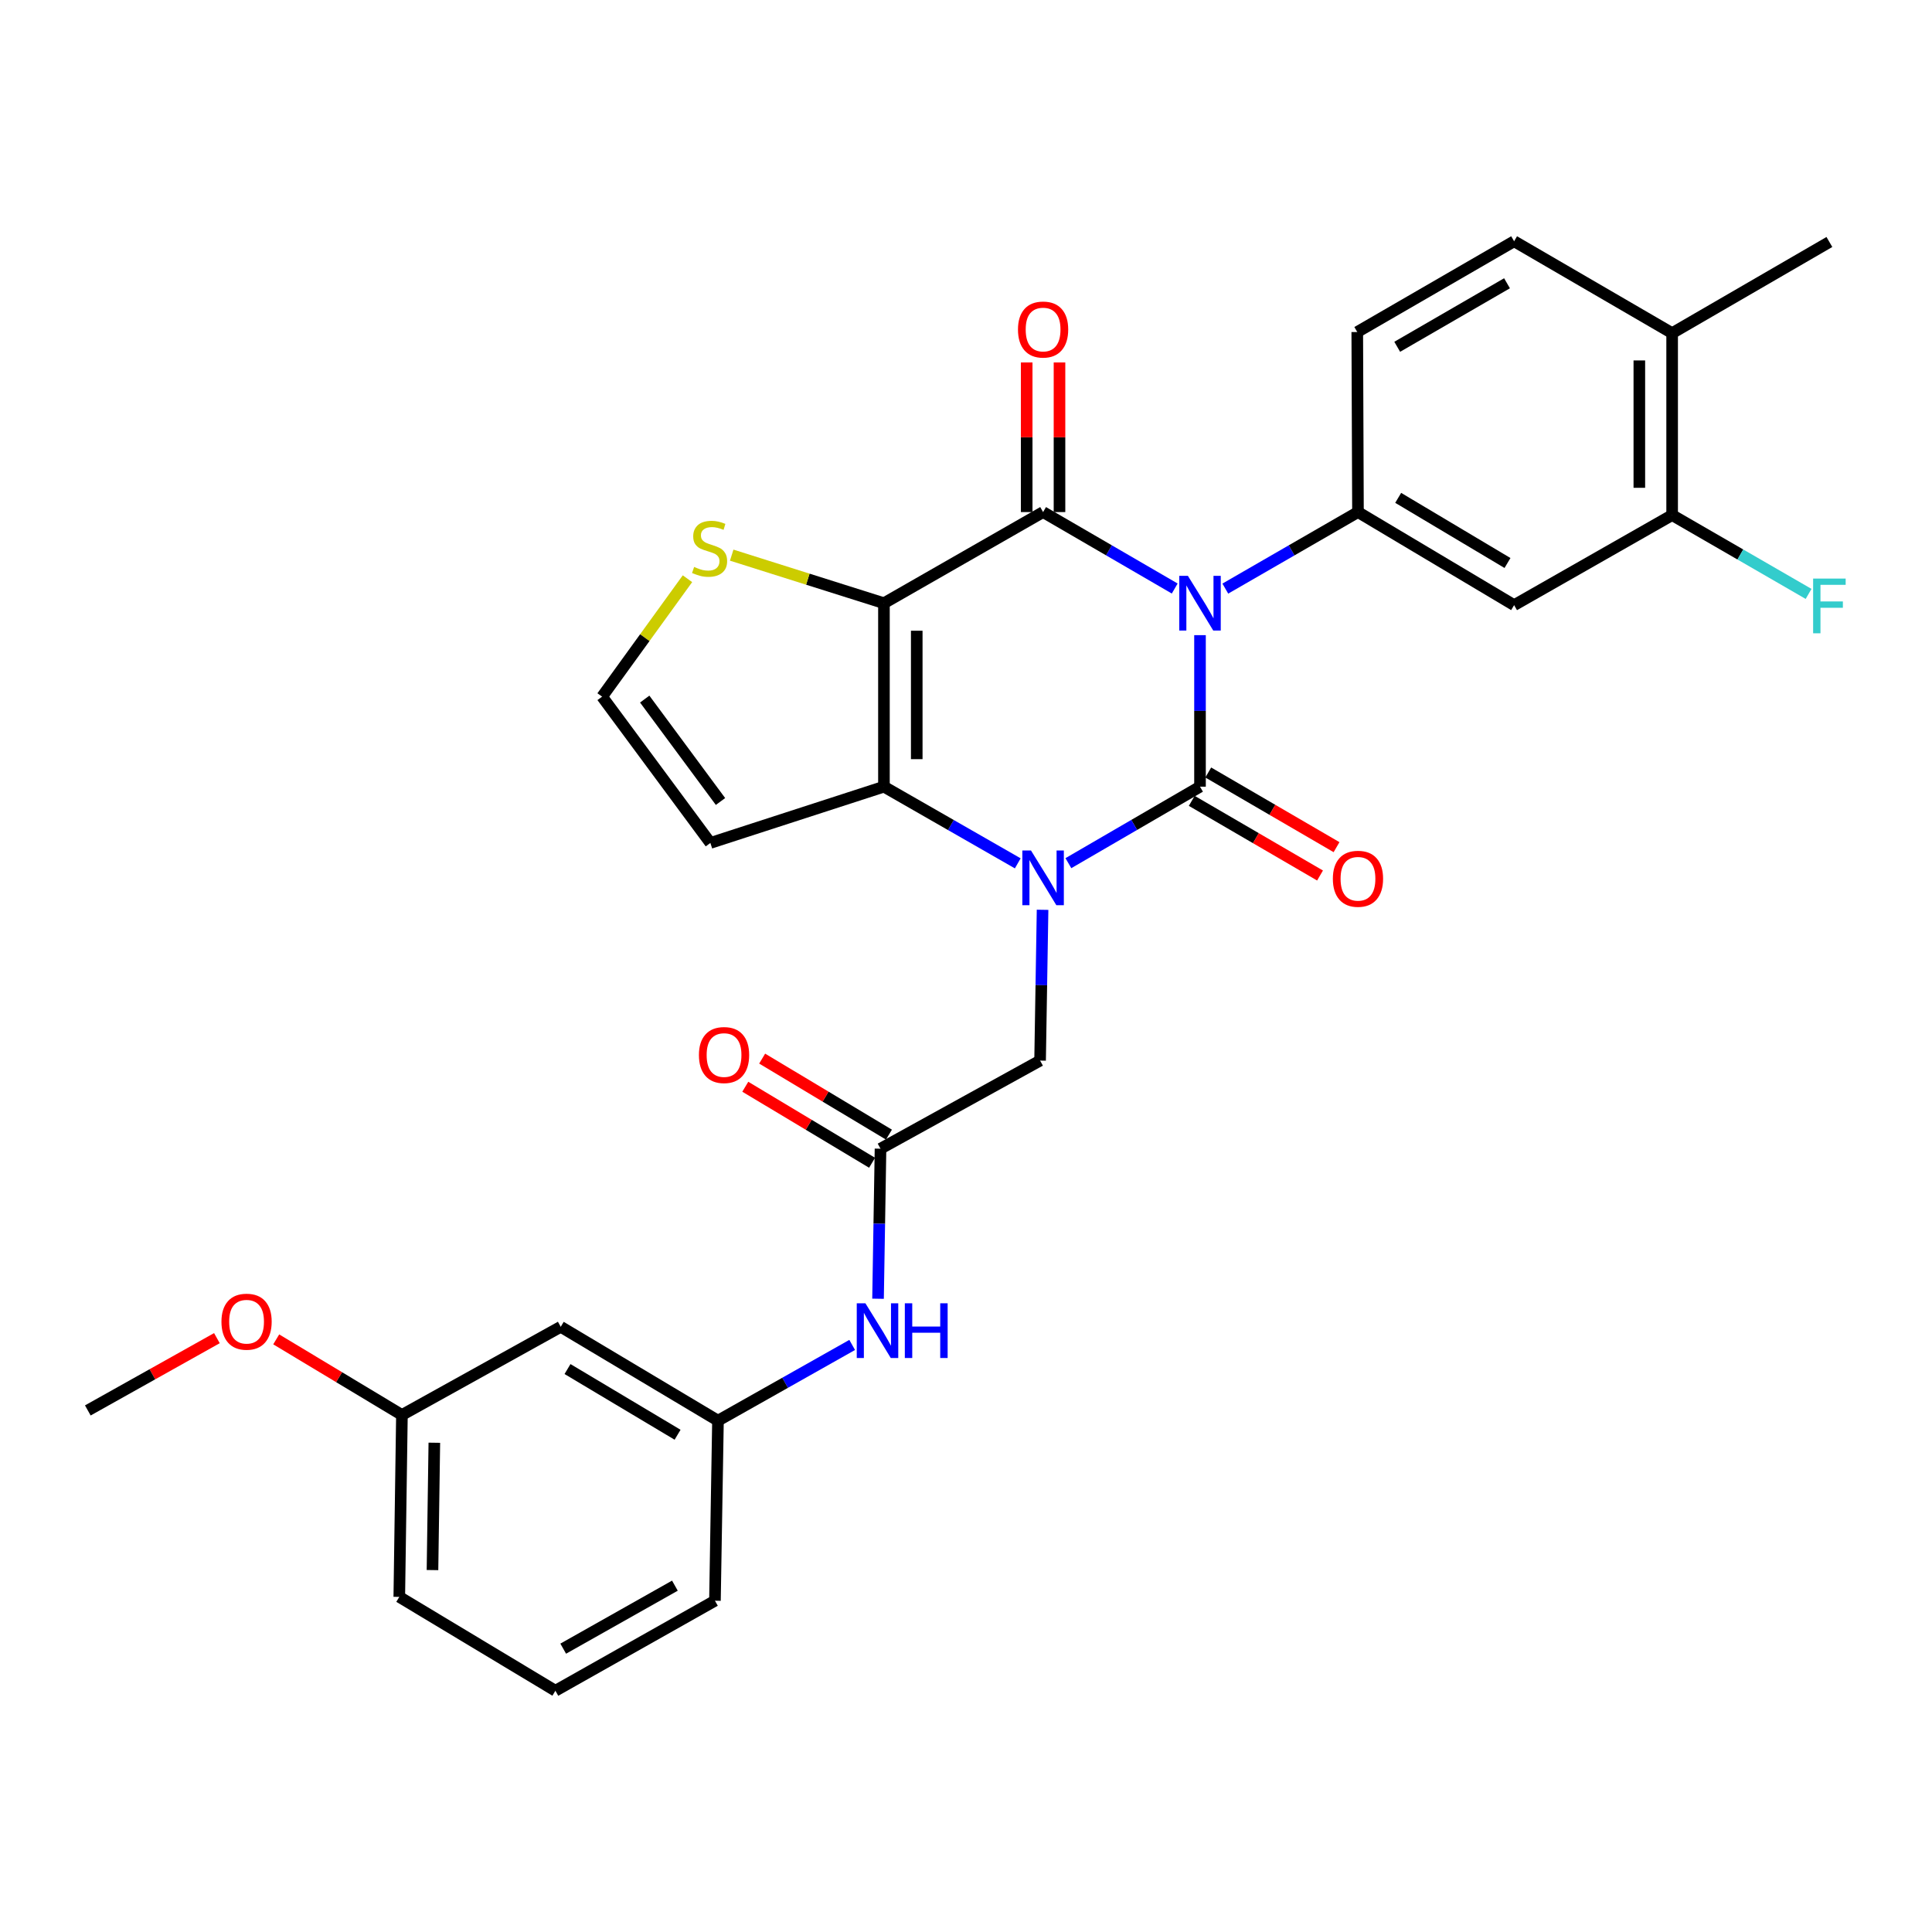 <?xml version='1.0' encoding='iso-8859-1'?>
<svg version='1.1' baseProfile='full'
              xmlns='http://www.w3.org/2000/svg'
                      xmlns:rdkit='http://www.rdkit.org/xml'
                      xmlns:xlink='http://www.w3.org/1999/xlink'
                  xml:space='preserve'
width='1000px' height='1000px' viewBox='0 0 1000 1000'>
<!-- END OF HEADER -->
<rect style='opacity:1.0;fill:#FFFFFF;stroke:none' width='1000' height='1000' x='0' y='0'> </rect>
<path class='bond-0' d='M 621.12,328.755 L 621.12,367.968' style='fill:none;fill-rule:evenodd;stroke:#0000FF;stroke-width:6px;stroke-linecap:butt;stroke-linejoin:miter;stroke-opacity:1' />
<path class='bond-0' d='M 621.12,367.968 L 621.12,407.181' style='fill:none;fill-rule:evenodd;stroke:#000000;stroke-width:6px;stroke-linecap:butt;stroke-linejoin:miter;stroke-opacity:1' />
<path class='bond-2' d='M 608.032,304.619 L 573.968,284.833' style='fill:none;fill-rule:evenodd;stroke:#0000FF;stroke-width:6px;stroke-linecap:butt;stroke-linejoin:miter;stroke-opacity:1' />
<path class='bond-2' d='M 573.968,284.833 L 539.903,265.048' style='fill:none;fill-rule:evenodd;stroke:#000000;stroke-width:6px;stroke-linecap:butt;stroke-linejoin:miter;stroke-opacity:1' />
<path class='bond-5' d='M 634.22,304.663 L 668.552,284.855' style='fill:none;fill-rule:evenodd;stroke:#0000FF;stroke-width:6px;stroke-linecap:butt;stroke-linejoin:miter;stroke-opacity:1' />
<path class='bond-5' d='M 668.552,284.855 L 702.884,265.048' style='fill:none;fill-rule:evenodd;stroke:#000000;stroke-width:6px;stroke-linecap:butt;stroke-linejoin:miter;stroke-opacity:1' />
<path class='bond-1' d='M 621.12,407.181 L 587.056,426.979' style='fill:none;fill-rule:evenodd;stroke:#000000;stroke-width:6px;stroke-linecap:butt;stroke-linejoin:miter;stroke-opacity:1' />
<path class='bond-1' d='M 587.056,426.979 L 552.992,446.776' style='fill:none;fill-rule:evenodd;stroke:#0000FF;stroke-width:6px;stroke-linecap:butt;stroke-linejoin:miter;stroke-opacity:1' />
<path class='bond-11' d='M 616.85,414.518 L 650.049,433.841' style='fill:none;fill-rule:evenodd;stroke:#000000;stroke-width:6px;stroke-linecap:butt;stroke-linejoin:miter;stroke-opacity:1' />
<path class='bond-11' d='M 650.049,433.841 L 683.248,453.164' style='fill:none;fill-rule:evenodd;stroke:#FF0000;stroke-width:6px;stroke-linecap:butt;stroke-linejoin:miter;stroke-opacity:1' />
<path class='bond-11' d='M 625.39,399.844 L 658.59,419.167' style='fill:none;fill-rule:evenodd;stroke:#000000;stroke-width:6px;stroke-linecap:butt;stroke-linejoin:miter;stroke-opacity:1' />
<path class='bond-11' d='M 658.59,419.167 L 691.789,438.49' style='fill:none;fill-rule:evenodd;stroke:#FF0000;stroke-width:6px;stroke-linecap:butt;stroke-linejoin:miter;stroke-opacity:1' />
<path class='bond-8' d='M 539.632,470.908 L 538.989,509.932' style='fill:none;fill-rule:evenodd;stroke:#0000FF;stroke-width:6px;stroke-linecap:butt;stroke-linejoin:miter;stroke-opacity:1' />
<path class='bond-8' d='M 538.989,509.932 L 538.347,548.956' style='fill:none;fill-rule:evenodd;stroke:#000000;stroke-width:6px;stroke-linecap:butt;stroke-linejoin:miter;stroke-opacity:1' />
<path class='bond-30' d='M 526.79,446.869 L 492.158,427.025' style='fill:none;fill-rule:evenodd;stroke:#0000FF;stroke-width:6px;stroke-linecap:butt;stroke-linejoin:miter;stroke-opacity:1' />
<path class='bond-30' d='M 492.158,427.025 L 457.527,407.181' style='fill:none;fill-rule:evenodd;stroke:#000000;stroke-width:6px;stroke-linecap:butt;stroke-linejoin:miter;stroke-opacity:1' />
<path class='bond-3' d='M 539.903,265.048 L 457.527,312.221' style='fill:none;fill-rule:evenodd;stroke:#000000;stroke-width:6px;stroke-linecap:butt;stroke-linejoin:miter;stroke-opacity:1' />
<path class='bond-14' d='M 548.393,265.048 L 548.393,226.328' style='fill:none;fill-rule:evenodd;stroke:#000000;stroke-width:6px;stroke-linecap:butt;stroke-linejoin:miter;stroke-opacity:1' />
<path class='bond-14' d='M 548.393,226.328 L 548.393,187.608' style='fill:none;fill-rule:evenodd;stroke:#FF0000;stroke-width:6px;stroke-linecap:butt;stroke-linejoin:miter;stroke-opacity:1' />
<path class='bond-14' d='M 531.414,265.048 L 531.414,226.328' style='fill:none;fill-rule:evenodd;stroke:#000000;stroke-width:6px;stroke-linecap:butt;stroke-linejoin:miter;stroke-opacity:1' />
<path class='bond-14' d='M 531.414,226.328 L 531.414,187.608' style='fill:none;fill-rule:evenodd;stroke:#FF0000;stroke-width:6px;stroke-linecap:butt;stroke-linejoin:miter;stroke-opacity:1' />
<path class='bond-4' d='M 457.527,312.221 L 457.527,407.181' style='fill:none;fill-rule:evenodd;stroke:#000000;stroke-width:6px;stroke-linecap:butt;stroke-linejoin:miter;stroke-opacity:1' />
<path class='bond-4' d='M 474.506,326.465 L 474.506,392.937' style='fill:none;fill-rule:evenodd;stroke:#000000;stroke-width:6px;stroke-linecap:butt;stroke-linejoin:miter;stroke-opacity:1' />
<path class='bond-6' d='M 457.527,312.221 L 418.128,299.78' style='fill:none;fill-rule:evenodd;stroke:#000000;stroke-width:6px;stroke-linecap:butt;stroke-linejoin:miter;stroke-opacity:1' />
<path class='bond-6' d='M 418.128,299.78 L 378.729,287.339' style='fill:none;fill-rule:evenodd;stroke:#CCCC00;stroke-width:6px;stroke-linecap:butt;stroke-linejoin:miter;stroke-opacity:1' />
<path class='bond-9' d='M 457.527,407.181 L 367.689,436.31' style='fill:none;fill-rule:evenodd;stroke:#000000;stroke-width:6px;stroke-linecap:butt;stroke-linejoin:miter;stroke-opacity:1' />
<path class='bond-7' d='M 702.884,265.048 L 783.704,313.221' style='fill:none;fill-rule:evenodd;stroke:#000000;stroke-width:6px;stroke-linecap:butt;stroke-linejoin:miter;stroke-opacity:1' />
<path class='bond-7' d='M 723.7,257.689 L 780.274,291.41' style='fill:none;fill-rule:evenodd;stroke:#000000;stroke-width:6px;stroke-linecap:butt;stroke-linejoin:miter;stroke-opacity:1' />
<path class='bond-16' d='M 702.884,265.048 L 702.516,171.851' style='fill:none;fill-rule:evenodd;stroke:#000000;stroke-width:6px;stroke-linecap:butt;stroke-linejoin:miter;stroke-opacity:1' />
<path class='bond-13' d='M 355.831,299.545 L 333.74,330.064' style='fill:none;fill-rule:evenodd;stroke:#CCCC00;stroke-width:6px;stroke-linecap:butt;stroke-linejoin:miter;stroke-opacity:1' />
<path class='bond-13' d='M 333.74,330.064 L 311.648,360.583' style='fill:none;fill-rule:evenodd;stroke:#000000;stroke-width:6px;stroke-linecap:butt;stroke-linejoin:miter;stroke-opacity:1' />
<path class='bond-12' d='M 783.704,313.221 L 865.496,266.613' style='fill:none;fill-rule:evenodd;stroke:#000000;stroke-width:6px;stroke-linecap:butt;stroke-linejoin:miter;stroke-opacity:1' />
<path class='bond-10' d='M 538.347,548.956 L 455.753,594.564' style='fill:none;fill-rule:evenodd;stroke:#000000;stroke-width:6px;stroke-linecap:butt;stroke-linejoin:miter;stroke-opacity:1' />
<path class='bond-32' d='M 367.689,436.31 L 311.648,360.583' style='fill:none;fill-rule:evenodd;stroke:#000000;stroke-width:6px;stroke-linecap:butt;stroke-linejoin:miter;stroke-opacity:1' />
<path class='bond-32' d='M 372.931,414.851 L 333.703,361.842' style='fill:none;fill-rule:evenodd;stroke:#000000;stroke-width:6px;stroke-linecap:butt;stroke-linejoin:miter;stroke-opacity:1' />
<path class='bond-15' d='M 455.753,594.564 L 455.112,633.395' style='fill:none;fill-rule:evenodd;stroke:#000000;stroke-width:6px;stroke-linecap:butt;stroke-linejoin:miter;stroke-opacity:1' />
<path class='bond-15' d='M 455.112,633.395 L 454.47,672.226' style='fill:none;fill-rule:evenodd;stroke:#0000FF;stroke-width:6px;stroke-linecap:butt;stroke-linejoin:miter;stroke-opacity:1' />
<path class='bond-19' d='M 460.119,587.283 L 427.304,567.608' style='fill:none;fill-rule:evenodd;stroke:#000000;stroke-width:6px;stroke-linecap:butt;stroke-linejoin:miter;stroke-opacity:1' />
<path class='bond-19' d='M 427.304,567.608 L 394.49,547.933' style='fill:none;fill-rule:evenodd;stroke:#FF0000;stroke-width:6px;stroke-linecap:butt;stroke-linejoin:miter;stroke-opacity:1' />
<path class='bond-19' d='M 451.388,601.845 L 418.573,582.17' style='fill:none;fill-rule:evenodd;stroke:#000000;stroke-width:6px;stroke-linecap:butt;stroke-linejoin:miter;stroke-opacity:1' />
<path class='bond-19' d='M 418.573,582.17 L 385.759,562.495' style='fill:none;fill-rule:evenodd;stroke:#FF0000;stroke-width:6px;stroke-linecap:butt;stroke-linejoin:miter;stroke-opacity:1' />
<path class='bond-22' d='M 865.496,266.613 L 900.809,287.01' style='fill:none;fill-rule:evenodd;stroke:#000000;stroke-width:6px;stroke-linecap:butt;stroke-linejoin:miter;stroke-opacity:1' />
<path class='bond-22' d='M 900.809,287.01 L 936.122,307.406' style='fill:none;fill-rule:evenodd;stroke:#33CCCC;stroke-width:6px;stroke-linecap:butt;stroke-linejoin:miter;stroke-opacity:1' />
<path class='bond-31' d='M 865.496,266.613 L 865.496,172.436' style='fill:none;fill-rule:evenodd;stroke:#000000;stroke-width:6px;stroke-linecap:butt;stroke-linejoin:miter;stroke-opacity:1' />
<path class='bond-31' d='M 848.517,252.487 L 848.517,186.563' style='fill:none;fill-rule:evenodd;stroke:#000000;stroke-width:6px;stroke-linecap:butt;stroke-linejoin:miter;stroke-opacity:1' />
<path class='bond-18' d='M 441.087,696.138 L 406.354,715.734' style='fill:none;fill-rule:evenodd;stroke:#0000FF;stroke-width:6px;stroke-linecap:butt;stroke-linejoin:miter;stroke-opacity:1' />
<path class='bond-18' d='M 406.354,715.734 L 371.622,735.33' style='fill:none;fill-rule:evenodd;stroke:#000000;stroke-width:6px;stroke-linecap:butt;stroke-linejoin:miter;stroke-opacity:1' />
<path class='bond-21' d='M 702.516,171.851 L 783.704,124.876' style='fill:none;fill-rule:evenodd;stroke:#000000;stroke-width:6px;stroke-linecap:butt;stroke-linejoin:miter;stroke-opacity:1' />
<path class='bond-21' d='M 723.197,179.501 L 780.029,146.619' style='fill:none;fill-rule:evenodd;stroke:#000000;stroke-width:6px;stroke-linecap:butt;stroke-linejoin:miter;stroke-opacity:1' />
<path class='bond-17' d='M 865.496,172.436 L 783.704,124.876' style='fill:none;fill-rule:evenodd;stroke:#000000;stroke-width:6px;stroke-linecap:butt;stroke-linejoin:miter;stroke-opacity:1' />
<path class='bond-27' d='M 865.496,172.436 L 946.891,125.253' style='fill:none;fill-rule:evenodd;stroke:#000000;stroke-width:6px;stroke-linecap:butt;stroke-linejoin:miter;stroke-opacity:1' />
<path class='bond-20' d='M 371.622,735.33 L 290.236,686.751' style='fill:none;fill-rule:evenodd;stroke:#000000;stroke-width:6px;stroke-linecap:butt;stroke-linejoin:miter;stroke-opacity:1' />
<path class='bond-20' d='M 350.712,742.622 L 293.742,708.617' style='fill:none;fill-rule:evenodd;stroke:#000000;stroke-width:6px;stroke-linecap:butt;stroke-linejoin:miter;stroke-opacity:1' />
<path class='bond-26' d='M 371.622,735.33 L 370.056,828.535' style='fill:none;fill-rule:evenodd;stroke:#000000;stroke-width:6px;stroke-linecap:butt;stroke-linejoin:miter;stroke-opacity:1' />
<path class='bond-23' d='M 290.236,686.751 L 208.038,732.387' style='fill:none;fill-rule:evenodd;stroke:#000000;stroke-width:6px;stroke-linecap:butt;stroke-linejoin:miter;stroke-opacity:1' />
<path class='bond-24' d='M 208.038,732.387 L 175.504,712.82' style='fill:none;fill-rule:evenodd;stroke:#000000;stroke-width:6px;stroke-linecap:butt;stroke-linejoin:miter;stroke-opacity:1' />
<path class='bond-24' d='M 175.504,712.82 L 142.97,693.254' style='fill:none;fill-rule:evenodd;stroke:#FF0000;stroke-width:6px;stroke-linecap:butt;stroke-linejoin:miter;stroke-opacity:1' />
<path class='bond-33' d='M 208.038,732.387 L 206.671,826.545' style='fill:none;fill-rule:evenodd;stroke:#000000;stroke-width:6px;stroke-linecap:butt;stroke-linejoin:miter;stroke-opacity:1' />
<path class='bond-33' d='M 224.811,746.757 L 223.853,812.668' style='fill:none;fill-rule:evenodd;stroke:#000000;stroke-width:6px;stroke-linecap:butt;stroke-linejoin:miter;stroke-opacity:1' />
<path class='bond-29' d='M 112.269,692.623 L 78.862,711.33' style='fill:none;fill-rule:evenodd;stroke:#FF0000;stroke-width:6px;stroke-linecap:butt;stroke-linejoin:miter;stroke-opacity:1' />
<path class='bond-29' d='M 78.862,711.33 L 45.455,730.038' style='fill:none;fill-rule:evenodd;stroke:#000000;stroke-width:6px;stroke-linecap:butt;stroke-linejoin:miter;stroke-opacity:1' />
<path class='bond-25' d='M 287.472,875.124 L 370.056,828.535' style='fill:none;fill-rule:evenodd;stroke:#000000;stroke-width:6px;stroke-linecap:butt;stroke-linejoin:miter;stroke-opacity:1' />
<path class='bond-25' d='M 291.517,853.347 L 349.326,820.735' style='fill:none;fill-rule:evenodd;stroke:#000000;stroke-width:6px;stroke-linecap:butt;stroke-linejoin:miter;stroke-opacity:1' />
<path class='bond-28' d='M 287.472,875.124 L 206.671,826.545' style='fill:none;fill-rule:evenodd;stroke:#000000;stroke-width:6px;stroke-linecap:butt;stroke-linejoin:miter;stroke-opacity:1' />
<path  class='atom-0' d='M 614.86 298.061
L 624.14 313.061
Q 625.06 314.541, 626.54 317.221
Q 628.02 319.901, 628.1 320.061
L 628.1 298.061
L 631.86 298.061
L 631.86 326.381
L 627.98 326.381
L 618.02 309.981
Q 616.86 308.061, 615.62 305.861
Q 614.42 303.661, 614.06 302.981
L 614.06 326.381
L 610.38 326.381
L 610.38 298.061
L 614.86 298.061
' fill='#0000FF'/>
<path  class='atom-2' d='M 533.643 440.223
L 542.923 455.223
Q 543.843 456.703, 545.323 459.383
Q 546.803 462.063, 546.883 462.223
L 546.883 440.223
L 550.643 440.223
L 550.643 468.543
L 546.763 468.543
L 536.803 452.143
Q 535.643 450.223, 534.403 448.023
Q 533.203 445.823, 532.843 445.143
L 532.843 468.543
L 529.163 468.543
L 529.163 440.223
L 533.643 440.223
' fill='#0000FF'/>
<path  class='atom-7' d='M 359.283 293.445
Q 359.603 293.565, 360.923 294.125
Q 362.243 294.685, 363.683 295.045
Q 365.163 295.365, 366.603 295.365
Q 369.283 295.365, 370.843 294.085
Q 372.403 292.765, 372.403 290.485
Q 372.403 288.925, 371.603 287.965
Q 370.843 287.005, 369.643 286.485
Q 368.443 285.965, 366.443 285.365
Q 363.923 284.605, 362.403 283.885
Q 360.923 283.165, 359.843 281.645
Q 358.803 280.125, 358.803 277.565
Q 358.803 274.005, 361.203 271.805
Q 363.643 269.605, 368.443 269.605
Q 371.723 269.605, 375.443 271.165
L 374.523 274.245
Q 371.123 272.845, 368.563 272.845
Q 365.803 272.845, 364.283 274.005
Q 362.763 275.125, 362.803 277.085
Q 362.803 278.605, 363.563 279.525
Q 364.363 280.445, 365.483 280.965
Q 366.643 281.485, 368.563 282.085
Q 371.123 282.885, 372.643 283.685
Q 374.163 284.485, 375.243 286.125
Q 376.363 287.725, 376.363 290.485
Q 376.363 294.405, 373.723 296.525
Q 371.123 298.605, 366.763 298.605
Q 364.243 298.605, 362.323 298.045
Q 360.443 297.525, 358.203 296.605
L 359.283 293.445
' fill='#CCCC00'/>
<path  class='atom-12' d='M 689.884 454.85
Q 689.884 448.05, 693.244 444.25
Q 696.604 440.45, 702.884 440.45
Q 709.164 440.45, 712.524 444.25
Q 715.884 448.05, 715.884 454.85
Q 715.884 461.73, 712.484 465.65
Q 709.084 469.53, 702.884 469.53
Q 696.644 469.53, 693.244 465.65
Q 689.884 461.77, 689.884 454.85
M 702.884 466.33
Q 707.204 466.33, 709.524 463.45
Q 711.884 460.53, 711.884 454.85
Q 711.884 449.29, 709.524 446.49
Q 707.204 443.65, 702.884 443.65
Q 698.564 443.65, 696.204 446.45
Q 693.884 449.25, 693.884 454.85
Q 693.884 460.57, 696.204 463.45
Q 698.564 466.33, 702.884 466.33
' fill='#FF0000'/>
<path  class='atom-15' d='M 526.903 170.564
Q 526.903 163.764, 530.263 159.964
Q 533.623 156.164, 539.903 156.164
Q 546.183 156.164, 549.543 159.964
Q 552.903 163.764, 552.903 170.564
Q 552.903 177.444, 549.503 181.364
Q 546.103 185.244, 539.903 185.244
Q 533.663 185.244, 530.263 181.364
Q 526.903 177.484, 526.903 170.564
M 539.903 182.044
Q 544.223 182.044, 546.543 179.164
Q 548.903 176.244, 548.903 170.564
Q 548.903 165.004, 546.543 162.204
Q 544.223 159.364, 539.903 159.364
Q 535.583 159.364, 533.223 162.164
Q 530.903 164.964, 530.903 170.564
Q 530.903 176.284, 533.223 179.164
Q 535.583 182.044, 539.903 182.044
' fill='#FF0000'/>
<path  class='atom-16' d='M 447.937 674.581
L 457.217 689.581
Q 458.137 691.061, 459.617 693.741
Q 461.097 696.421, 461.177 696.581
L 461.177 674.581
L 464.937 674.581
L 464.937 702.901
L 461.057 702.901
L 451.097 686.501
Q 449.937 684.581, 448.697 682.381
Q 447.497 680.181, 447.137 679.501
L 447.137 702.901
L 443.457 702.901
L 443.457 674.581
L 447.937 674.581
' fill='#0000FF'/>
<path  class='atom-16' d='M 468.337 674.581
L 472.177 674.581
L 472.177 686.621
L 486.657 686.621
L 486.657 674.581
L 490.497 674.581
L 490.497 702.901
L 486.657 702.901
L 486.657 689.821
L 472.177 689.821
L 472.177 702.901
L 468.337 702.901
L 468.337 674.581
' fill='#0000FF'/>
<path  class='atom-20' d='M 361.763 546.084
Q 361.763 539.284, 365.123 535.484
Q 368.483 531.684, 374.763 531.684
Q 381.043 531.684, 384.403 535.484
Q 387.763 539.284, 387.763 546.084
Q 387.763 552.964, 384.363 556.884
Q 380.963 560.764, 374.763 560.764
Q 368.523 560.764, 365.123 556.884
Q 361.763 553.004, 361.763 546.084
M 374.763 557.564
Q 379.083 557.564, 381.403 554.684
Q 383.763 551.764, 383.763 546.084
Q 383.763 540.524, 381.403 537.724
Q 379.083 534.884, 374.763 534.884
Q 370.443 534.884, 368.083 537.684
Q 365.763 540.484, 365.763 546.084
Q 365.763 551.804, 368.083 554.684
Q 370.443 557.564, 374.763 557.564
' fill='#FF0000'/>
<path  class='atom-23' d='M 938.471 299.467
L 955.311 299.467
L 955.311 302.707
L 942.271 302.707
L 942.271 311.307
L 953.871 311.307
L 953.871 314.587
L 942.271 314.587
L 942.271 327.787
L 938.471 327.787
L 938.471 299.467
' fill='#33CCCC'/>
<path  class='atom-25' d='M 114.624 684.105
Q 114.624 677.305, 117.984 673.505
Q 121.344 669.705, 127.624 669.705
Q 133.904 669.705, 137.264 673.505
Q 140.624 677.305, 140.624 684.105
Q 140.624 690.985, 137.224 694.905
Q 133.824 698.785, 127.624 698.785
Q 121.384 698.785, 117.984 694.905
Q 114.624 691.025, 114.624 684.105
M 127.624 695.585
Q 131.944 695.585, 134.264 692.705
Q 136.624 689.785, 136.624 684.105
Q 136.624 678.545, 134.264 675.745
Q 131.944 672.905, 127.624 672.905
Q 123.304 672.905, 120.944 675.705
Q 118.624 678.505, 118.624 684.105
Q 118.624 689.825, 120.944 692.705
Q 123.304 695.585, 127.624 695.585
' fill='#FF0000'/>
</svg>
